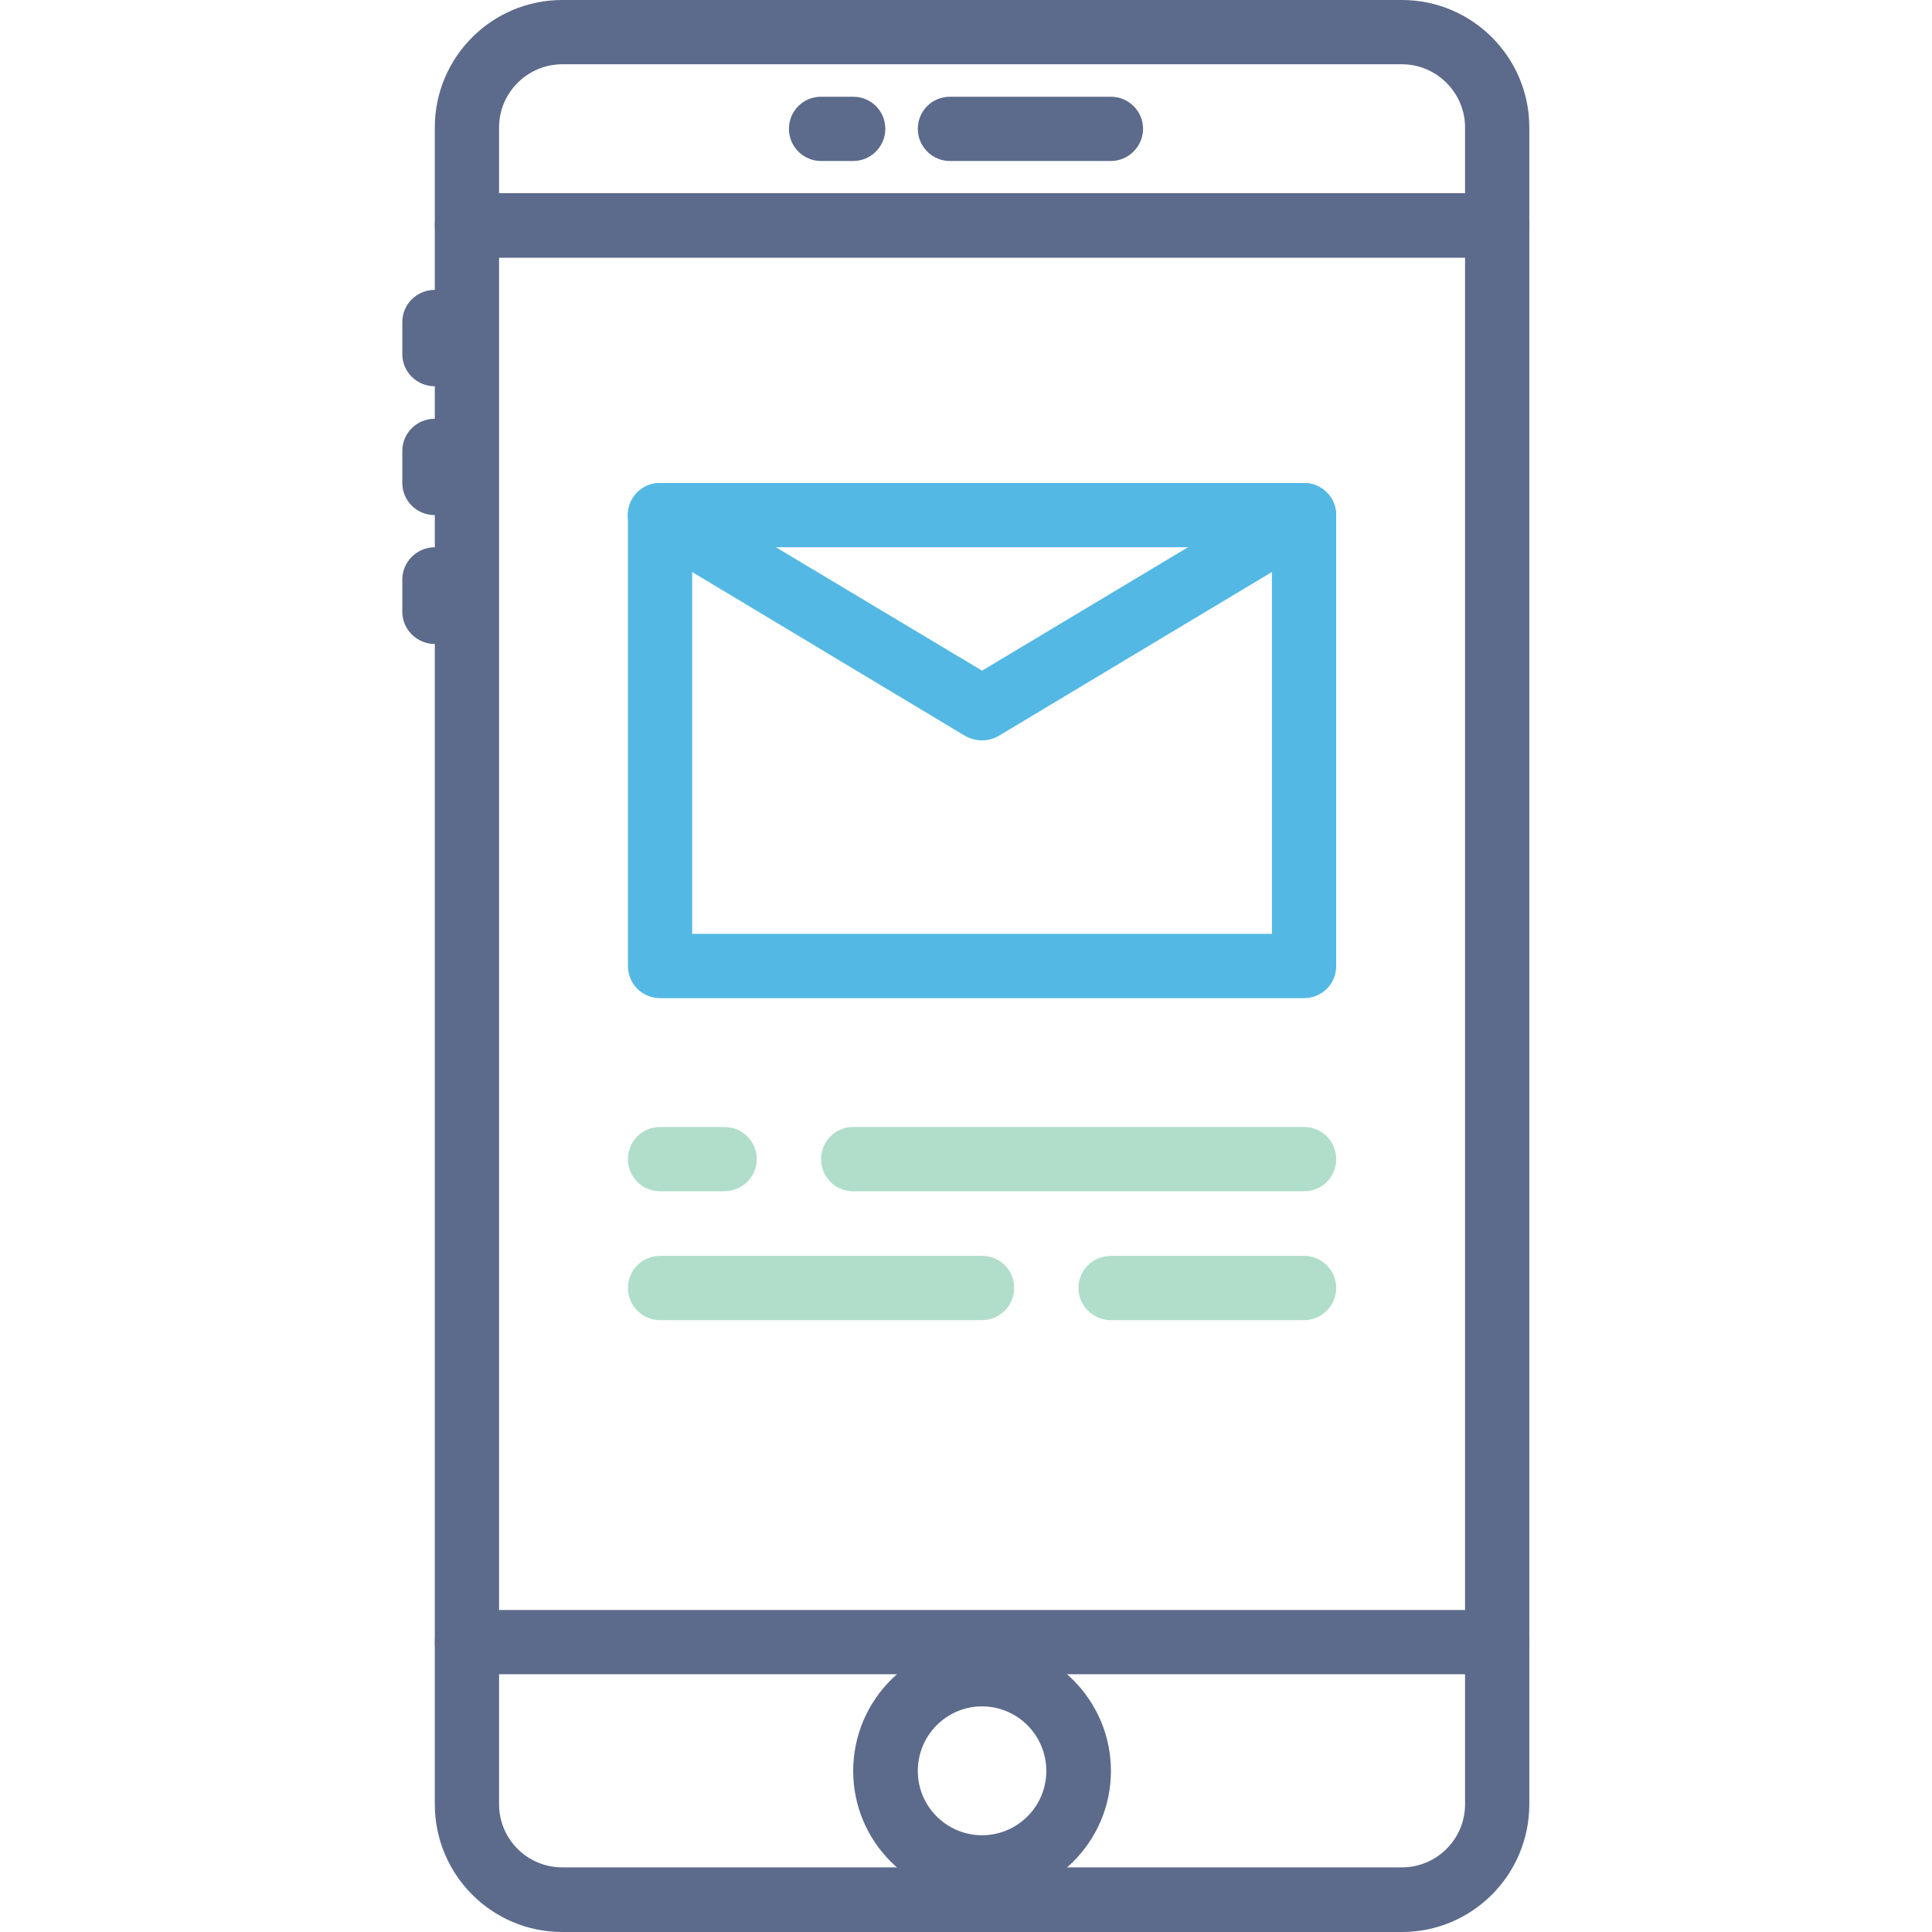 <?xml version="1.0" encoding="UTF-8"?>
<!DOCTYPE svg PUBLIC "-//W3C//DTD SVG 1.1//EN" "http://www.w3.org/Graphics/SVG/1.1/DTD/svg11.dtd">
<!-- Creator: CorelDRAW X8 -->
<svg xmlns="http://www.w3.org/2000/svg" xml:space="preserve" width="52.917mm" height="52.917mm" version="1.1" style="shape-rendering:geometricPrecision; text-rendering:geometricPrecision; image-rendering:optimizeQuality; fill-rule:evenodd; clip-rule:evenodd"
viewBox="0 0 5292 5292"
 xmlns:xlink="http://www.w3.org/1999/xlink">
 <defs>
  <style type="text/css">
   <![CDATA[
    .fil1 {fill:#54B8E4}
    .fil0 {fill:#5C6B8B}
    .fil2 {fill:#B0DECB}
   ]]>
  </style>
 </defs>
 <g id="Слой_x0020_1">
  <path class="fil0" d="M1540 176c-95,0 -173,78 -173,173l0 4593c0,96 78,173 173,173l2300 0c95,0 173,-77 173,-173l0 -4593c0,-95 -78,-173 -173,-173l-2300 0zm2300 5116l-2300 0c-193,0 -349,-157 -349,-350l0 -4593c0,-192 156,-349 349,-349l2300 0c193,0 349,157 349,349l0 4593c0,193 -156,350 -349,350l0 0z"/>
  <path class="fil0" d="M4101 706l-2822 0c-49,0 -88,-40 -88,-89 0,-48 39,-88 88,-88l2822 0c49,0 88,40 88,88 0,49 -39,89 -88,89z"/>
  <path class="fil0" d="M4101 4586l-2822 0c-49,0 -88,-39 -88,-88 0,-49 39,-88 88,-88l2822 0c49,0 88,39 88,88 0,49 -39,88 -88,88z"/>
  <path class="fil0" d="M3043 441l-441 0c-49,0 -88,-40 -88,-88 0,-49 39,-88 88,-88l441 0c48,0 88,39 88,88 0,48 -40,88 -88,88z"/>
  <path class="fil0" d="M2337 441l-88 0c-49,0 -88,-40 -88,-88 0,-49 39,-88 88,-88l88 0c49,0 88,39 88,88 0,48 -39,88 -88,88z"/>
  <path class="fil0" d="M1191 1058c-49,0 -89,-39 -89,-88l0 -88c0,-49 40,-88 89,-88 48,0 88,39 88,88l0 88c0,49 -40,88 -88,88z"/>
  <path class="fil0" d="M1191 1411c-49,0 -89,-39 -89,-88l0 -88c0,-49 40,-88 89,-88 48,0 88,39 88,88l0 88c0,49 -40,88 -88,88z"/>
  <path class="fil0" d="M1191 1764c-49,0 -89,-40 -89,-88l0 -89c0,-48 40,-88 89,-88 48,0 88,40 88,88l0 89c0,48 -40,88 -88,88z"/>
  <g>
   <path class="fil0" d="M2690 4674c-97,0 -176,79 -176,177 0,97 79,176 176,176 97,0 176,-79 176,-176 0,-98 -79,-177 -176,-177l0 0zm0 529c-195,0 -353,-158 -353,-352 0,-195 158,-353 353,-353 194,0 353,158 353,353 0,194 -159,352 -353,352z"/>
  </g>
  <path class="fil1" d="M1896 2558l1588 0 0 -1059 -1588 0 0 1059zm1676 176l-1764 0c-49,0 -88,-39 -88,-88l0 -1235c0,-49 39,-88 88,-88l1764 0c49,0 88,39 88,88l0 1235c0,49 -39,88 -88,88l0 0z"/>
  <path class="fil1" d="M2690 2028c-16,0 -31,-4 -46,-12l-881 -529c-42,-25 -56,-80 -31,-121 25,-42 80,-56 121,-30l837 501 836 -501c42,-26 96,-12 121,30 26,41 12,96 -30,121l-882 529c-14,8 -29,12 -45,12z"/>
  <path class="fil2" d="M1984 3263l-176 0c-49,0 -88,-39 -88,-88 0,-49 39,-88 88,-88l176 0c49,0 89,39 89,88 0,49 -40,88 -89,88z"/>
  <path class="fil2" d="M3572 3616l-529 0c-49,0 -89,-40 -89,-88 0,-49 40,-88 89,-88l529 0c49,0 88,39 88,88 0,48 -39,88 -88,88z"/>
  <path class="fil2" d="M3572 3263l-1235 0c-49,0 -88,-39 -88,-88 0,-49 39,-88 88,-88l1235 0c49,0 88,39 88,88 0,49 -39,88 -88,88z"/>
  <path class="fil2" d="M2690 3616l-882 0c-49,0 -88,-40 -88,-88 0,-49 39,-88 88,-88l882 0c49,0 88,39 88,88 0,48 -39,88 -88,88z"/>
 </g>
</svg>
